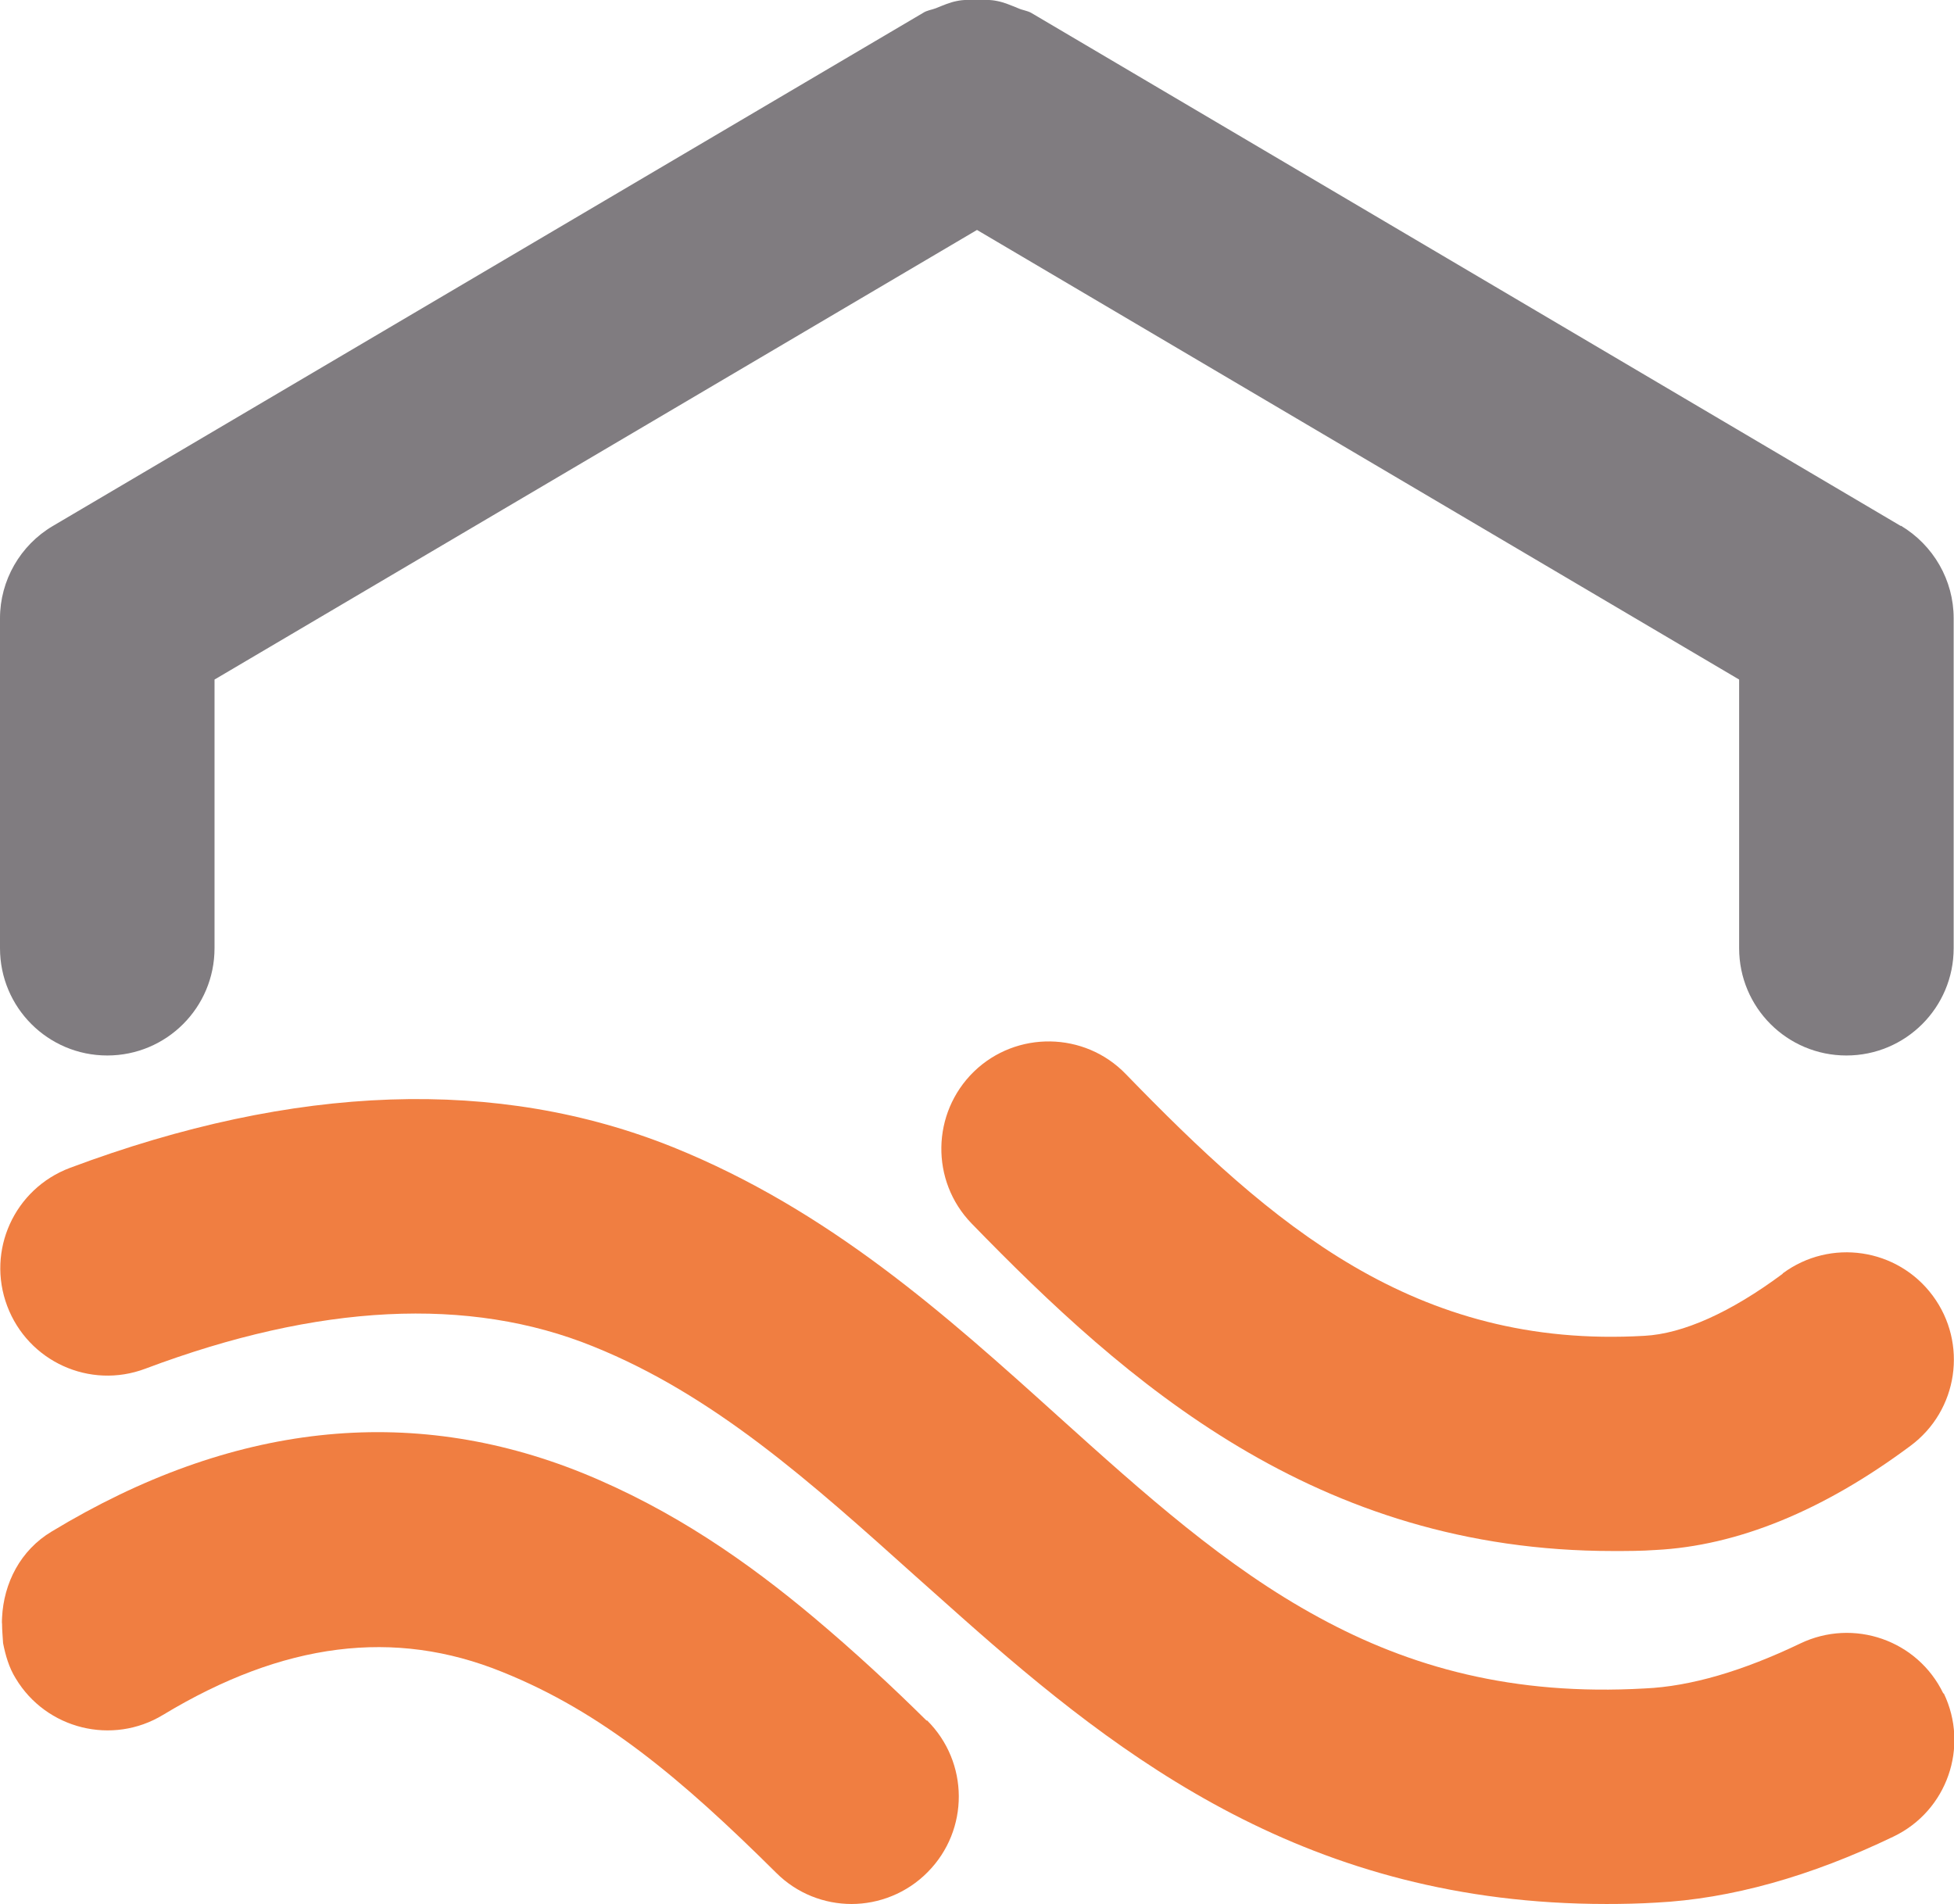 <?xml version="1.0" encoding="UTF-8"?>
<svg xmlns="http://www.w3.org/2000/svg" id="Calque_1" data-name="Calque 1" viewBox="0 0 57.02 55.56">
  <defs>
    <style>
      .cls-1 {
        fill: #f07e41;
      }

      .cls-1, .cls-2 {
        stroke-width: 0px;
      }

      .cls-2 {
        fill: #807c80;
      }
    </style>
  </defs>
  <path class="cls-2" d="M55.47,15.35L30.1.38c-.12-.07-.26-.08-.39-.14-.2-.08-.4-.17-.61-.21-.19-.04-.39-.04-.59-.04-.2,0-.4,0-.59.04-.21.04-.41.13-.61.21-.13.05-.26.06-.38.14L1.54,15.35C.59,15.91,0,16.94,0,18.04v9.63c0,1.73,1.4,3.13,3.13,3.13s3.13-1.4,3.13-3.13v-7.84L28.51,6.71l22.24,13.12v7.84c0,1.73,1.4,3.13,3.13,3.13s3.13-1.4,3.13-3.13v-9.63c0-1.11-.59-2.13-1.54-2.7Z"></path>
  <path class="cls-1" d="M52.02,37.17c-1.52,1.13-2.91,1.75-4.03,1.81-6.71.39-10.88-3.25-15.14-7.64-1.2-1.24-3.19-1.27-4.43-.07-1.24,1.21-1.27,3.19-.07,4.43,4.52,4.65,10.05,9.56,18.72,9.56.41,0,.82,0,1.24-.03,2.38-.12,4.89-1.14,7.44-3.04,1.39-1.03,1.68-2.99.65-4.38-1.03-1.39-2.99-1.68-4.38-.65Z"></path>
  <path class="cls-1" d="M27.04,50.21c-1-.99-2.1-2.01-3.29-3.01-1.92-1.61-4.1-3.14-6.76-4.22-5.04-2.03-10.24-1.46-15.48,1.71-.92.55-1.4,1.51-1.45,2.51,0,.07-.01.13,0,.19,0,.19.02.37.03.56.07.35.17.71.37,1.03.89,1.48,2.82,1.96,4.3,1.06,3.51-2.12,6.75-2.53,9.9-1.25,2.91,1.17,5.22,3.11,7.99,5.86.61.61,1.41.91,2.2.91s1.61-.31,2.22-.93c1.22-1.23,1.21-3.21-.02-4.43Z"></path>
  <path class="cls-1" d="M56.71,49.42c-.75-1.56-2.62-2.21-4.18-1.46-1.67.8-3.19,1.25-4.53,1.31-3.85.22-6.85-.62-9.51-2.07-2.73-1.48-5.09-3.6-7.61-5.87-3.28-2.96-6.68-6.01-11.23-7.85-5.12-2.06-11.04-1.86-17.61.6-1.62.61-2.44,2.41-1.83,4.03.61,1.62,2.41,2.44,4.03,1.83,5.05-1.9,9.45-2.12,13.07-.65,3.53,1.42,6.37,3.98,9.39,6.69.45.4.91.81,1.37,1.22,4.68,4.15,10.13,8.36,18.81,8.36.47,0,.96-.01,1.45-.04,2.17-.11,4.5-.76,6.93-1.93,1.56-.75,2.21-2.62,1.46-4.18Z"></path>
</svg>
